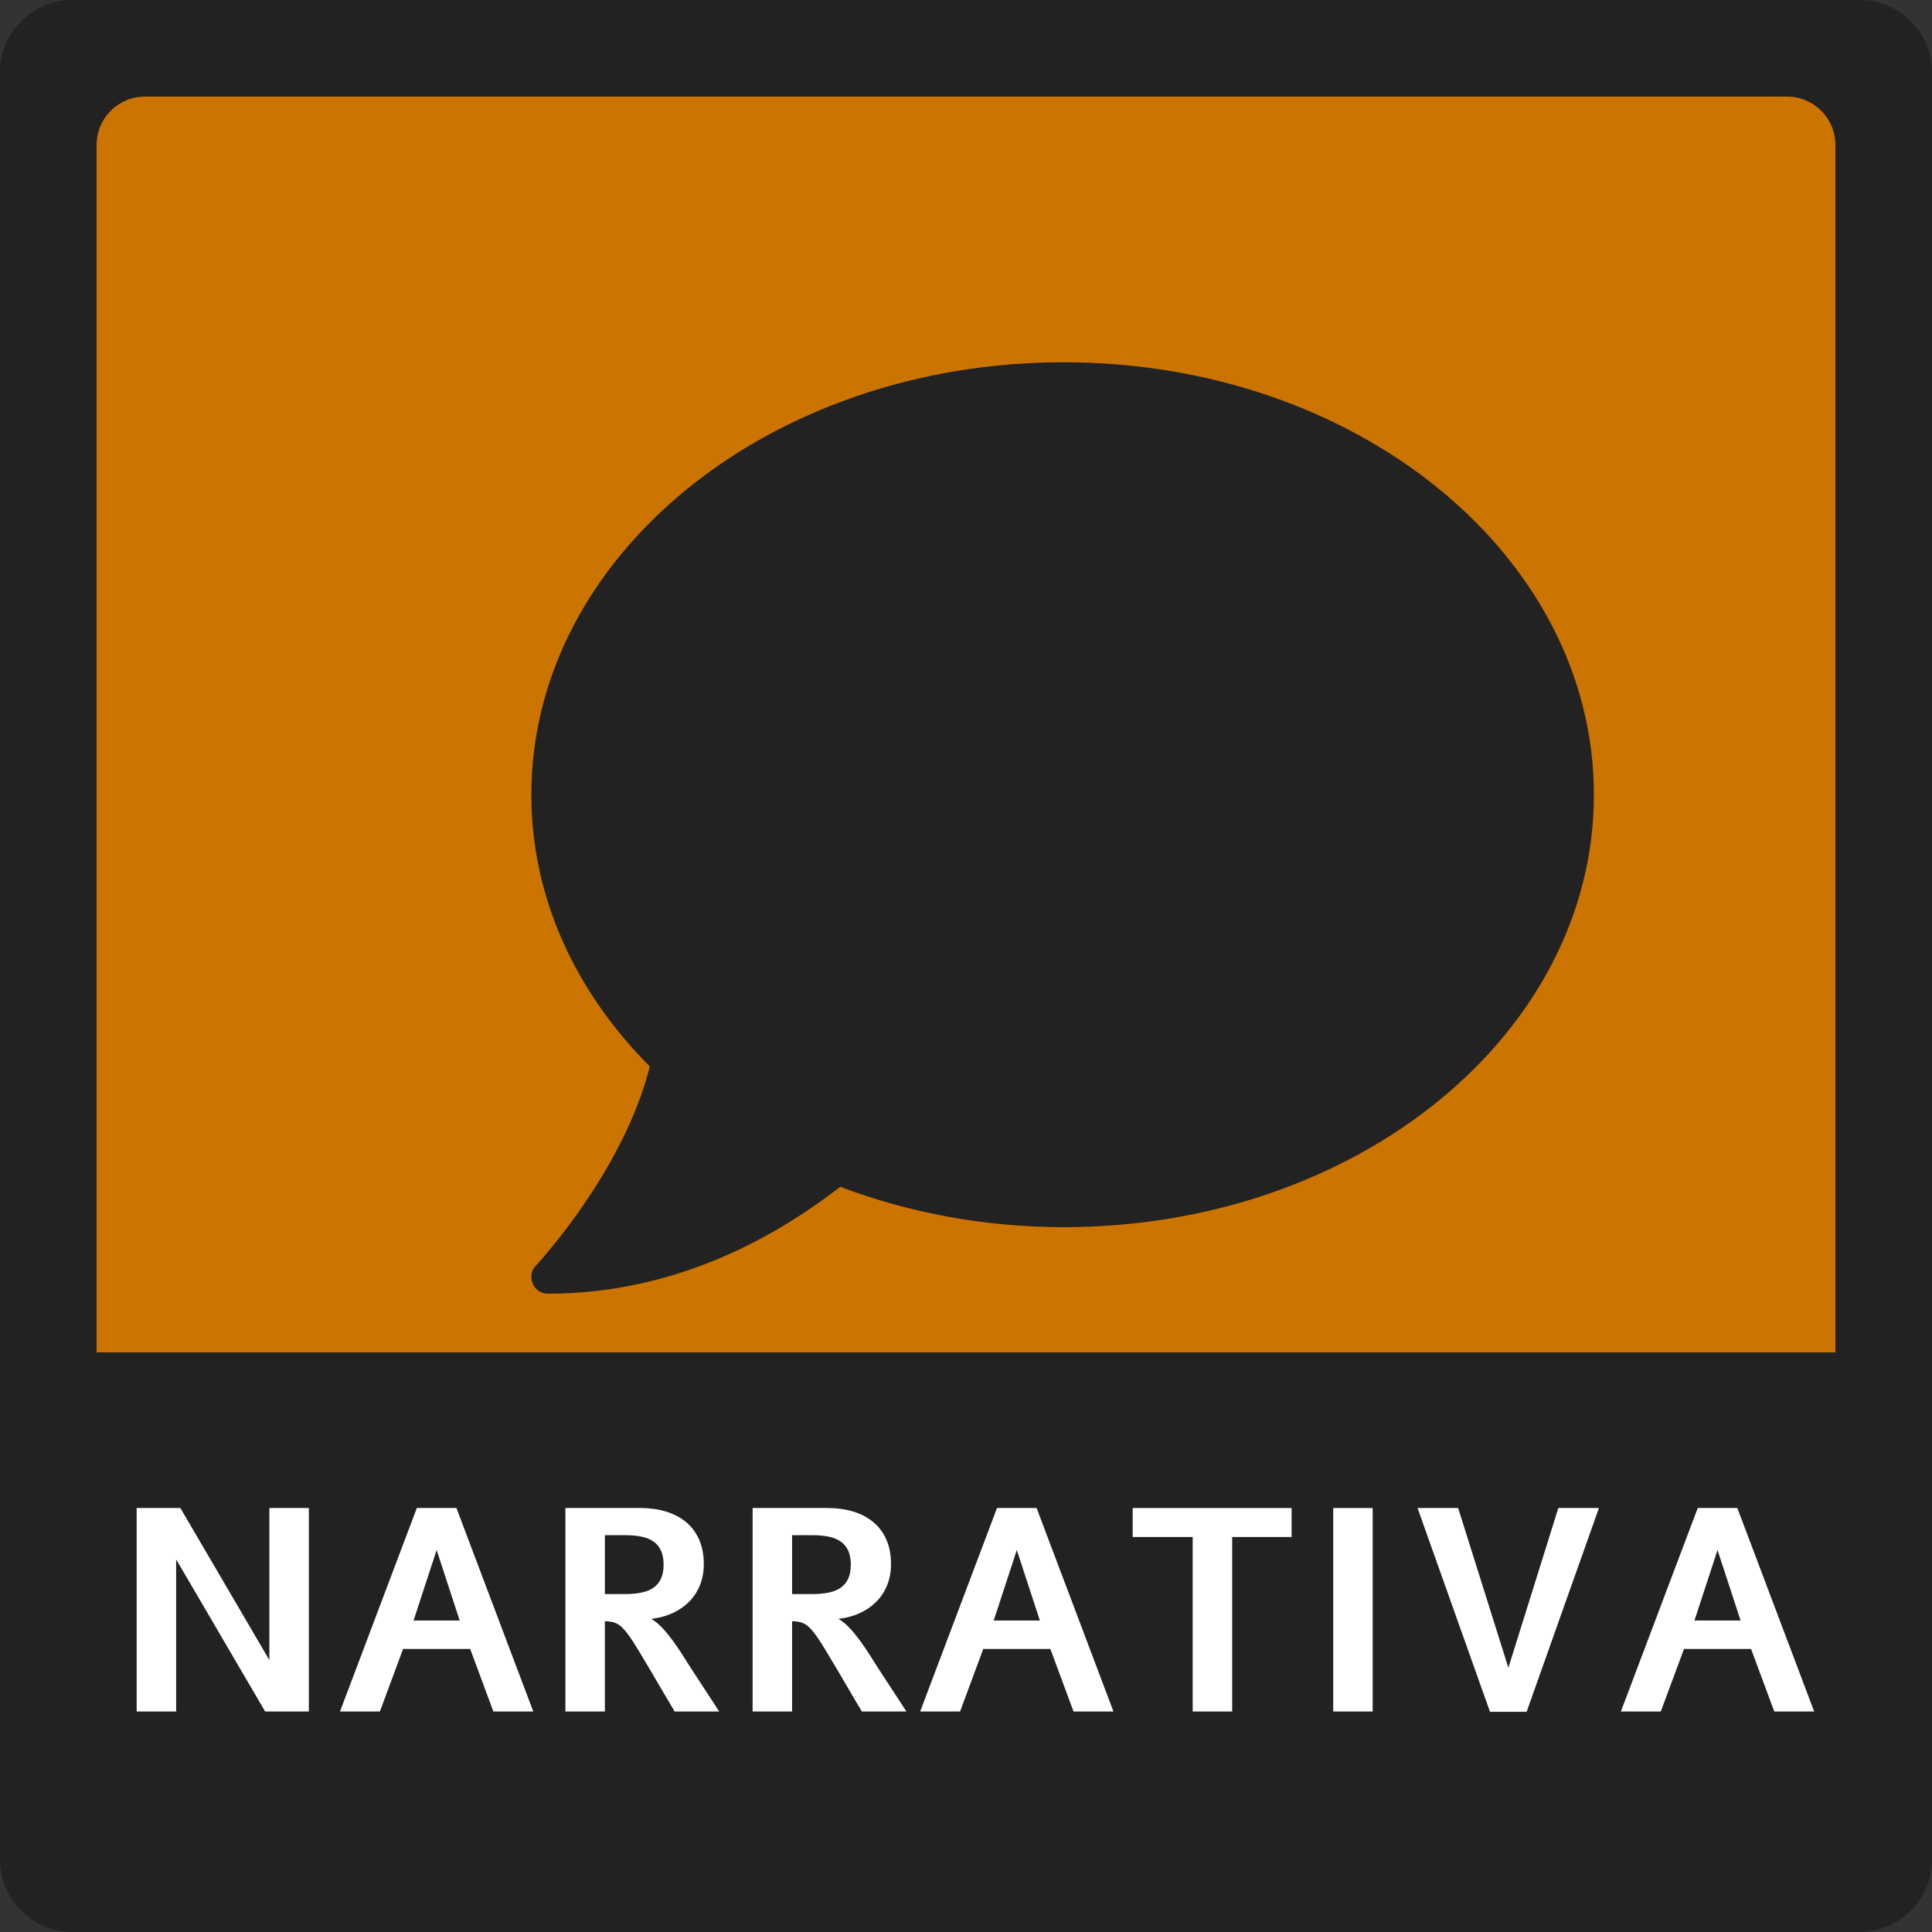 <?xml version="1.0" encoding="utf-8"?>
<!-- Generator: Adobe Illustrator 16.0.0, SVG Export Plug-In . SVG Version: 6.00 Build 0)  -->
<!DOCTYPE svg PUBLIC "-//W3C//DTD SVG 1.1//EN" "http://www.w3.org/Graphics/SVG/1.1/DTD/svg11.dtd">
<svg version="1.1" xmlns="http://www.w3.org/2000/svg" xmlns:xlink="http://www.w3.org/1999/xlink" x="0px" y="0px" width="200px"
	 height="200px" viewBox="0 0 200 200" enable-background="new 0 0 200 200" xml:space="preserve">
<rect x="0" y="0" width="200" height="200" fill="#333333" stroke="none"/>
<g id="fondo" xmlns:serif="http://www.serif.com/">
	<g id="Male" transform="matrix(2,0,0,2,0,0)">
		<path id="rect5322" fill="#222222" d="M100,3.75C100,1.68,98.32,0,96.25,0H3.75C1.68,0,0,1.68,0,3.75v92.5
			C0,98.32,1.68,100,3.75,100h92.5c2.07,0,3.75-1.68,3.75-3.75V3.75z"/>
		<path id="rect5324" fill="#CC7400" d="M95,7.5C95,6.12,93.88,5,92.5,5h-85C6.12,5,5,6.12,5,7.5v85C5,93.88,6.12,95,7.5,95h85
			c1.38,0,2.5-1.12,2.5-2.5V7.5z"/>
		<path id="path5326" fill="#222222" d="M2.75,70v25c0,5.817,4.683,1.25,10.5,1.25h73.5c5.817,0,10.5,4.567,10.5-1.25V70H2.75z"/>
	</g>
</g>
<g id="letras">
	<g display="none">
		<path display="inline" fill="#FFFFFF" d="M35.452,155.766c1.875,0,3.458,0.284,4.75,0.852c1.292,0.568,2.341,1.362,3.148,2.383
			c0.807,1.021,1.388,2.242,1.742,3.664c0.354,1.422,0.531,2.987,0.531,4.695c0,1.709-0.177,3.273-0.531,4.695
			c-0.354,1.422-0.935,2.644-1.742,3.664c-0.808,1.021-1.857,1.815-3.148,2.383c-1.292,0.567-2.875,0.852-4.75,0.852
			c-1.844,0-3.412-0.276-4.703-0.828c-1.292-0.552-2.341-1.333-3.148-2.344c-0.808-1.01-1.396-2.229-1.766-3.656
			c-0.37-1.427-0.555-3.016-0.555-4.766s0.185-3.338,0.555-4.766c0.37-1.427,0.958-2.646,1.766-3.656
			c0.807-1.01,1.856-1.791,3.148-2.344C32.041,156.042,33.608,155.766,35.452,155.766z M35.452,158.969
			c-1.094,0-2.008,0.178-2.742,0.531c-0.734,0.354-1.323,0.883-1.766,1.586c-0.443,0.703-0.758,1.578-0.945,2.625
			s-0.281,2.264-0.281,3.648c0,1.386,0.094,2.602,0.281,3.648s0.502,1.922,0.945,2.625c0.442,0.703,1.031,1.232,1.766,1.586
			c0.734,0.354,1.648,0.531,2.742,0.531c1.083,0,1.992-0.174,2.727-0.523c0.734-0.349,1.323-0.872,1.766-1.57
			c0.442-0.697,0.76-1.572,0.953-2.625c0.192-1.052,0.289-2.275,0.289-3.672c0-1.396-0.097-2.619-0.289-3.672
			c-0.193-1.052-0.511-1.927-0.953-2.625c-0.443-0.697-1.031-1.221-1.766-1.57C37.444,159.144,36.535,158.969,35.452,158.969z"/>
		<path display="inline" fill="#FFFFFF" d="M58.608,156.109c1.01,0,1.942,0.128,2.797,0.383c0.854,0.256,1.594,0.639,2.219,1.148
			c0.625,0.511,1.112,1.156,1.461,1.938c0.349,0.781,0.523,1.693,0.523,2.734c0,0.844-0.141,1.615-0.422,2.313
			c-0.281,0.698-0.677,1.305-1.188,1.82c-0.511,0.516-1.115,0.936-1.813,1.258c-0.698,0.323-1.469,0.537-2.313,0.641l-0.016,0.047
			c0.417,0.24,0.823,0.576,1.219,1.008c0.396,0.433,0.778,0.904,1.148,1.414c0.37,0.511,0.724,1.031,1.063,1.563
			c0.338,0.531,0.648,1.021,0.93,1.469l3.094,4.734H62.39c-0.365-0.604-0.773-1.294-1.227-2.07c-0.453-0.775-0.906-1.549-1.359-2.32
			c-0.453-0.771-0.88-1.486-1.281-2.148c-0.401-0.661-0.727-1.18-0.977-1.555c-0.24-0.344-0.461-0.635-0.664-0.875
			c-0.203-0.239-0.409-0.432-0.617-0.578c-0.208-0.146-0.43-0.25-0.664-0.313s-0.498-0.099-0.789-0.109h-0.125v9.969h-4.359v-22.469
			H58.608z M56.937,165.609c0.677,0,1.278-0.055,1.805-0.164c0.526-0.109,0.969-0.291,1.328-0.547
			c0.359-0.255,0.633-0.591,0.82-1.008c0.188-0.416,0.281-0.927,0.281-1.531c0-0.604-0.094-1.114-0.281-1.531
			c-0.188-0.416-0.461-0.752-0.82-1.008c-0.359-0.255-0.802-0.438-1.328-0.547c-0.526-0.109-1.128-0.164-1.805-0.164h-2.25v6.5
			H56.937z"/>
		<path display="inline" fill="#FFFFFF" d="M75.718,156.109v22.469h-4.359v-22.469H75.718z"/>
		<path display="inline" fill="#FFFFFF" d="M99.265,177.484c-0.458,0.229-0.979,0.436-1.563,0.617
			c-0.583,0.183-1.208,0.336-1.875,0.461c-0.667,0.125-1.359,0.221-2.078,0.289c-0.719,0.067-1.438,0.102-2.156,0.102
			c-1.823,0-3.417-0.188-4.781-0.563c-1.365-0.375-2.5-1-3.406-1.875s-1.583-2.033-2.031-3.477
			c-0.448-1.442-0.672-3.236-0.672-5.383c0-2.239,0.234-4.119,0.703-5.641c0.469-1.521,1.141-2.747,2.016-3.68
			c0.875-0.932,1.935-1.602,3.18-2.008c1.245-0.406,2.638-0.609,4.18-0.609c0.656,0,1.32,0.034,1.992,0.102
			c0.672,0.068,1.336,0.17,1.992,0.305c0.656,0.136,1.289,0.305,1.898,0.508s1.18,0.436,1.711,0.695l-1.203,3.047
			c-1.052-0.5-2.091-0.859-3.117-1.078c-1.026-0.219-1.998-0.328-2.914-0.328c-1.042,0-1.94,0.164-2.695,0.492
			c-0.755,0.328-1.378,0.828-1.867,1.5c-0.49,0.672-0.852,1.526-1.086,2.563c-0.234,1.037-0.352,2.258-0.352,3.664
			c0,1.49,0.12,2.769,0.359,3.836c0.239,1.068,0.617,1.951,1.133,2.648c0.516,0.698,1.172,1.211,1.969,1.539
			s1.758,0.492,2.883,0.492c0.563,0,1.138-0.041,1.727-0.125c0.588-0.083,1.185-0.197,1.789-0.344v-5.422h-3.578v-3.172h7.844
			V177.484z"/>
		<path display="inline" fill="#FFFFFF" d="M109.03,156.109v22.469h-4.359v-22.469H109.03z"/>
		<path display="inline" fill="#FFFFFF" d="M134.03,156.109v22.469h-4.828l-9.828-16.797v16.797h-4.359v-22.469h4.828l9.828,16.797
			v-16.797H134.03z"/>
		<path display="inline" fill="#FFFFFF" d="M150.327,156.109l8.484,22.469h-4.406l-2.563-6.906h-7.406l-2.563,6.906h-4.406
			l8.484-22.469H150.327z M148.14,160.75l-2.547,7.781h5.094L148.14,160.75z"/>
		<path display="inline" fill="#FFFFFF" d="M166.952,156.109v19.266h8.766v3.203h-13.125v-22.469H166.952z"/>
	</g>
	<g display="none">
		<path display="inline" fill="#FFFFFF" d="M26.477,156.109c1.229,0,2.364,0.065,3.406,0.195c1.042,0.131,2,0.357,2.875,0.68
			c1.031,0.386,1.896,0.898,2.594,1.539c0.698,0.641,1.255,1.398,1.672,2.273c0.417,0.875,0.713,1.857,0.891,2.945
			c0.177,1.089,0.266,2.269,0.266,3.539c0,1.271-0.091,2.453-0.273,3.547c-0.183,1.094-0.487,2.081-0.914,2.961
			c-0.427,0.881-0.987,1.646-1.68,2.297c-0.693,0.651-1.544,1.175-2.555,1.57c-0.875,0.334-1.833,0.57-2.875,0.711
			c-1.042,0.141-2.177,0.211-3.406,0.211h-6.094v-22.469H26.477z M25.383,175.406c1.719,0,3.12-0.125,4.203-0.375
			c1.083-0.25,1.932-0.682,2.547-1.297c0.614-0.614,1.036-1.435,1.266-2.461c0.229-1.025,0.344-2.32,0.344-3.883
			s-0.112-2.864-0.336-3.906c-0.224-1.041-0.623-1.872-1.195-2.492c-0.573-0.619-1.349-1.06-2.328-1.32
			c-0.979-0.26-2.219-0.391-3.719-0.391h-1.406v16.125H25.383z"/>
		<path display="inline" fill="#FFFFFF" d="M56.086,156.109v3.203h-9.078v5.094h6.422v3.203h-6.422v7.766h9.406v3.203H42.648
			v-22.469H56.086z"/>
		<path display="inline" fill="#FFFFFF" d="M69.523,156.109c1.01,0,1.942,0.128,2.797,0.383c0.854,0.256,1.594,0.639,2.219,1.148
			c0.625,0.511,1.112,1.156,1.461,1.938c0.349,0.781,0.523,1.693,0.523,2.734c0,0.844-0.141,1.615-0.422,2.313
			c-0.281,0.698-0.677,1.305-1.188,1.82c-0.511,0.516-1.115,0.936-1.813,1.258c-0.698,0.323-1.469,0.537-2.313,0.641l-0.016,0.047
			c0.417,0.24,0.823,0.576,1.219,1.008c0.396,0.433,0.778,0.904,1.148,1.414c0.37,0.511,0.724,1.031,1.063,1.563
			c0.338,0.531,0.648,1.021,0.93,1.469l3.094,4.734h-4.922c-0.365-0.604-0.773-1.294-1.227-2.07
			c-0.453-0.775-0.906-1.549-1.359-2.32c-0.453-0.771-0.88-1.486-1.281-2.148c-0.401-0.661-0.727-1.18-0.977-1.555
			c-0.24-0.344-0.461-0.635-0.664-0.875c-0.203-0.239-0.409-0.432-0.617-0.578c-0.208-0.146-0.43-0.25-0.664-0.313
			s-0.498-0.099-0.789-0.109h-0.125v9.969h-4.359v-22.469H69.523z M67.852,165.609c0.677,0,1.278-0.055,1.805-0.164
			c0.526-0.109,0.969-0.291,1.328-0.547c0.359-0.255,0.633-0.591,0.82-1.008c0.188-0.416,0.281-0.927,0.281-1.531
			c0-0.604-0.094-1.114-0.281-1.531c-0.188-0.416-0.461-0.752-0.82-1.008c-0.359-0.255-0.802-0.438-1.328-0.547
			c-0.526-0.109-1.128-0.164-1.805-0.164h-2.25v6.5H67.852z"/>
		<path display="inline" fill="#FFFFFF" d="M86.633,156.109v22.469h-4.359v-22.469H86.633z"/>
		<path display="inline" fill="#FFFFFF" d="M111.617,156.109l-7.984,22.5h-4.047l-8-22.5h4.484l5.547,17.641l5.516-17.641H111.617z"
			/>
		<path display="inline" fill="#FFFFFF" d="M126.898,156.109l8.484,22.469h-4.406l-2.563-6.906h-7.406l-2.563,6.906h-4.406
			l8.484-22.469H126.898z M124.711,160.75l-2.547,7.781h5.094L124.711,160.75z"/>
		<path display="inline" fill="#FFFFFF" d="M145.023,156.109c1.229,0,2.364,0.065,3.406,0.195c1.041,0.131,2,0.357,2.875,0.68
			c1.031,0.386,1.896,0.898,2.594,1.539c0.697,0.641,1.255,1.398,1.672,2.273c0.416,0.875,0.713,1.857,0.891,2.945
			c0.177,1.089,0.266,2.269,0.266,3.539c0,1.271-0.092,2.453-0.273,3.547c-0.183,1.094-0.487,2.081-0.914,2.961
			c-0.428,0.881-0.987,1.646-1.68,2.297c-0.693,0.651-1.545,1.175-2.555,1.57c-0.875,0.334-1.834,0.57-2.875,0.711
			c-1.042,0.141-2.178,0.211-3.406,0.211h-6.094v-22.469H145.023z M143.93,175.406c1.719,0,3.119-0.125,4.203-0.375
			c1.083-0.25,1.932-0.682,2.547-1.297c0.614-0.614,1.036-1.435,1.266-2.461c0.229-1.025,0.344-2.32,0.344-3.883
			s-0.112-2.864-0.336-3.906c-0.225-1.041-0.623-1.872-1.195-2.492c-0.573-0.619-1.35-1.06-2.328-1.32
			c-0.979-0.26-2.219-0.391-3.719-0.391h-1.406v16.125H143.93z"/>
		<path display="inline" fill="#FFFFFF" d="M170.398,155.766c1.875,0,3.458,0.284,4.75,0.852c1.291,0.568,2.341,1.362,3.148,2.383
			c0.807,1.021,1.388,2.242,1.742,3.664c0.354,1.422,0.531,2.987,0.531,4.695c0,1.709-0.178,3.273-0.531,4.695
			c-0.354,1.422-0.936,2.644-1.742,3.664c-0.808,1.021-1.857,1.815-3.148,2.383c-1.292,0.567-2.875,0.852-4.75,0.852
			c-1.844,0-3.412-0.276-4.703-0.828c-1.292-0.552-2.342-1.333-3.148-2.344c-0.808-1.01-1.396-2.229-1.766-3.656
			c-0.37-1.427-0.555-3.016-0.555-4.766s0.185-3.338,0.555-4.766c0.369-1.427,0.958-2.646,1.766-3.656
			c0.807-1.01,1.856-1.791,3.148-2.344C166.986,156.042,168.555,155.766,170.398,155.766z M170.398,158.969
			c-1.094,0-2.008,0.178-2.742,0.531c-0.734,0.354-1.323,0.883-1.766,1.586c-0.443,0.703-0.758,1.578-0.945,2.625
			s-0.281,2.264-0.281,3.648c0,1.386,0.094,2.602,0.281,3.648s0.502,1.922,0.945,2.625c0.442,0.703,1.031,1.232,1.766,1.586
			c0.734,0.354,1.648,0.531,2.742,0.531c1.083,0,1.992-0.174,2.727-0.523c0.734-0.349,1.322-0.872,1.766-1.57
			c0.442-0.697,0.76-1.572,0.953-2.625c0.192-1.052,0.289-2.275,0.289-3.672c0-1.396-0.097-2.619-0.289-3.672
			c-0.193-1.052-0.511-1.927-0.953-2.625c-0.443-0.697-1.031-1.221-1.766-1.57C172.391,159.144,171.481,158.969,170.398,158.969z"/>
	</g>
	<g display="none">
		<rect x="10" y="156.082" display="inline" fill="none" width="180" height="34.25"/>
		<path display="inline" fill="#FFFFFF" d="M60.789,177.953c-0.927,0.303-1.945,0.545-3.055,0.727s-2.237,0.273-3.383,0.273
			c-1.948,0-3.597-0.227-4.945-0.68c-1.349-0.453-2.445-1.146-3.289-2.078c-0.844-0.932-1.453-2.104-1.828-3.516
			c-0.375-1.411-0.563-3.075-0.563-4.992c0-2,0.185-3.744,0.555-5.234c0.37-1.489,0.956-2.729,1.758-3.719
			c0.802-0.989,1.836-1.731,3.102-2.227c1.266-0.494,2.799-0.742,4.602-0.742c0.635,0,1.263,0.031,1.883,0.094
			c0.62,0.063,1.208,0.146,1.766,0.25c0.557,0.104,1.078,0.225,1.563,0.359c0.484,0.136,0.914,0.276,1.289,0.422l-1.031,3.141
			c-0.74-0.271-1.529-0.508-2.367-0.711c-0.839-0.203-1.722-0.305-2.648-0.305c-1.115,0-2.058,0.167-2.828,0.5
			c-0.771,0.334-1.394,0.839-1.867,1.516c-0.474,0.678-0.815,1.531-1.023,2.563c-0.208,1.031-0.313,2.24-0.313,3.625
			c0,1.479,0.114,2.753,0.344,3.82c0.229,1.068,0.599,1.948,1.109,2.641c0.51,0.693,1.18,1.203,2.008,1.531s1.836,0.492,3.023,0.492
			c0.906,0,1.815-0.083,2.727-0.25c0.911-0.166,1.758-0.38,2.539-0.641L60.789,177.953z"/>
		<path display="inline" fill="#FFFFFF" d="M75.586,156.109l8.484,22.469h-4.406l-2.563-6.906h-7.406l-2.563,6.906h-4.406
			l8.484-22.469H75.586z M73.398,160.75l-2.547,7.781h5.094L73.398,160.75z"/>
		<path display="inline" fill="#FFFFFF" d="M106.602,156.109v22.469h-4.828l-9.828-16.797v16.797h-4.359v-22.469h4.828l9.828,16.797
			v-16.797H106.602z"/>
		<path display="inline" fill="#FFFFFF" d="M121.43,155.766c1.875,0,3.458,0.284,4.75,0.852c1.291,0.568,2.341,1.362,3.148,2.383
			c0.807,1.021,1.388,2.242,1.742,3.664c0.354,1.422,0.531,2.987,0.531,4.695c0,1.709-0.178,3.273-0.531,4.695
			c-0.354,1.422-0.936,2.644-1.742,3.664c-0.808,1.021-1.857,1.815-3.148,2.383c-1.292,0.567-2.875,0.852-4.75,0.852
			c-1.844,0-3.412-0.276-4.703-0.828c-1.292-0.552-2.342-1.333-3.148-2.344c-0.808-1.01-1.396-2.229-1.766-3.656
			c-0.37-1.427-0.555-3.016-0.555-4.766s0.185-3.338,0.555-4.766c0.369-1.427,0.958-2.646,1.766-3.656
			c0.807-1.01,1.856-1.791,3.148-2.344C118.018,156.042,119.586,155.766,121.43,155.766z M121.43,158.969
			c-1.094,0-2.008,0.178-2.742,0.531c-0.734,0.354-1.323,0.883-1.766,1.586c-0.443,0.703-0.758,1.578-0.945,2.625
			s-0.281,2.264-0.281,3.648c0,1.386,0.094,2.602,0.281,3.648s0.502,1.922,0.945,2.625c0.442,0.703,1.031,1.232,1.766,1.586
			c0.734,0.354,1.648,0.531,2.742,0.531c1.083,0,1.992-0.174,2.727-0.523c0.734-0.349,1.322-0.872,1.766-1.57
			c0.442-0.697,0.76-1.572,0.953-2.625c0.192-1.052,0.289-2.275,0.289-3.672c0-1.396-0.097-2.619-0.289-3.672
			c-0.193-1.052-0.511-1.927-0.953-2.625c-0.443-0.697-1.031-1.221-1.766-1.57C123.422,159.144,122.513,158.969,121.43,158.969z"/>
		<path display="inline" fill="#FFFFFF" d="M155.289,156.109v22.469h-4.828l-9.828-16.797v16.797h-4.359v-22.469h4.828l9.828,16.797
			v-16.797H155.289z"/>
	</g>
	<g>
		<rect x="10" y="156.083" fill="none" width="180" height="34.25"/>
		<path fill="#FFFFFF" d="M31.973,156.109v21.064h-4.526l-9.214-15.748v15.748h-4.087v-21.064h4.526l9.214,15.746v-15.746H31.973z"
			/>
		<path fill="#FFFFFF" d="M47.251,156.109l7.954,21.064h-4.131l-2.402-6.475h-6.943l-2.402,6.475h-4.131l7.954-21.064H47.251z
			 M45.2,160.459l-2.388,7.295h4.775L45.2,160.459z"/>
		<path fill="#FFFFFF" d="M66.294,156.109c0.947,0,1.821,0.119,2.622,0.359c0.801,0.238,1.494,0.598,2.08,1.076
			s1.042,1.084,1.37,1.816s0.491,1.586,0.491,2.563c0,0.791-0.132,1.514-0.396,2.168s-0.635,1.225-1.113,1.707
			c-0.479,0.484-1.045,0.877-1.699,1.18s-1.377,0.502-2.168,0.6l-0.015,0.045c0.391,0.225,0.771,0.539,1.143,0.945
			c0.371,0.404,0.73,0.846,1.077,1.324s0.679,0.967,0.996,1.465s0.608,0.957,0.872,1.377l2.9,4.439h-4.614
			c-0.342-0.566-0.725-1.213-1.15-1.941c-0.425-0.727-0.85-1.453-1.274-2.176s-0.825-1.393-1.201-2.014
			c-0.376-0.619-0.681-1.105-0.916-1.457c-0.225-0.322-0.432-0.596-0.623-0.82s-0.383-0.406-0.579-0.543s-0.403-0.234-0.623-0.293
			s-0.466-0.092-0.74-0.102h-0.117v9.346H58.53v-21.064H66.294z M64.727,165.016c0.635,0,1.199-0.051,1.692-0.154
			c0.493-0.102,0.908-0.273,1.245-0.512c0.337-0.24,0.593-0.555,0.769-0.945s0.264-0.869,0.264-1.436s-0.088-1.045-0.264-1.436
			s-0.432-0.705-0.769-0.945c-0.337-0.238-0.752-0.41-1.245-0.512c-0.493-0.104-1.057-0.154-1.692-0.154h-2.109v6.094H64.727z"/>
		<path fill="#FFFFFF" d="M85.674,156.109c0.947,0,1.821,0.119,2.622,0.359c0.801,0.238,1.494,0.598,2.08,1.076
			s1.042,1.084,1.37,1.816s0.491,1.586,0.491,2.563c0,0.791-0.132,1.514-0.396,2.168s-0.635,1.225-1.113,1.707
			c-0.479,0.484-1.045,0.877-1.699,1.18s-1.377,0.502-2.168,0.6l-0.015,0.045c0.391,0.225,0.771,0.539,1.143,0.945
			c0.371,0.404,0.73,0.846,1.077,1.324s0.679,0.967,0.996,1.465s0.608,0.957,0.872,1.377l2.9,4.439h-4.614
			c-0.342-0.566-0.725-1.213-1.15-1.941c-0.425-0.727-0.85-1.453-1.274-2.176s-0.825-1.393-1.201-2.014
			c-0.376-0.619-0.681-1.105-0.916-1.457c-0.225-0.322-0.432-0.596-0.623-0.82s-0.383-0.406-0.579-0.543s-0.403-0.234-0.623-0.293
			s-0.466-0.092-0.74-0.102h-0.117v9.346H77.91v-21.064H85.674z M84.106,165.016c0.635,0,1.199-0.051,1.692-0.154
			c0.493-0.102,0.908-0.273,1.245-0.512c0.337-0.24,0.593-0.555,0.769-0.945s0.264-0.869,0.264-1.436s-0.088-1.045-0.264-1.436
			s-0.432-0.705-0.769-0.945c-0.337-0.238-0.752-0.41-1.245-0.512c-0.493-0.104-1.057-0.154-1.692-0.154h-2.109v6.094H84.106z"/>
		<path fill="#FFFFFF" d="M107.31,156.109l7.954,21.064h-4.131l-2.402-6.475h-6.943l-2.402,6.475h-4.131l7.954-21.064H107.31z
			 M105.259,160.459l-2.388,7.295h4.775L105.259,160.459z"/>
		<path fill="#FFFFFF" d="M133.706,156.109v3.002h-6.152v18.063h-4.087v-18.063h-6.211v-3.002H133.706z"/>
		<path fill="#FFFFFF" d="M142.1,156.109v21.064h-4.087v-21.064H142.1z"/>
		<path fill="#FFFFFF" d="M165.522,156.109l-7.485,21.094h-3.794l-7.5-21.094h4.204l5.2,16.537l5.171-16.537H165.522z"/>
		<path fill="#FFFFFF" d="M179.849,156.109l7.954,21.064h-4.131l-2.402-6.475h-6.943l-2.402,6.475h-4.131l7.954-21.064H179.849z
			 M177.798,160.459l-2.388,7.295h4.775L177.798,160.459z"/>
	</g>
</g>
<g id="iconos">
	<path display="none" fill="#222222" d="M103.976,59.854V37.916H78.381c-6.056,0-10.969,4.913-10.969,10.969v65.813
		c0,6.055,4.913,10.969,10.969,10.969h43.875c6.055,0,10.969-4.914,10.969-10.969V67.166h-21.729
		C107.269,67.166,103.976,63.872,103.976,59.854z M111.288,37.916v21.938h21.938L111.288,37.916z"/>
	<path display="none" fill="#222222" d="M129.569,59.854V37.916h-25.594c-6.056,0-10.969,4.913-10.969,10.969v65.813
		c0,6.055,4.913,10.969,10.969,10.969h43.875c6.056,0,10.969-4.914,10.969-10.969V67.166h-21.729
		C132.863,67.166,129.569,63.872,129.569,59.854z M136.882,37.916v21.938h21.938L136.882,37.916z M85.694,118.354V67.166H52.788
		c-6.056,0-10.969,4.913-10.969,10.969v65.813c0,6.055,4.913,10.969,10.969,10.969h43.875c6.056,0,10.969-4.914,10.969-10.969
		v-10.969h-7.313C92.255,132.979,85.694,126.426,85.694,118.354z"/>
	<path display="none" fill="#222222" d="M126.183,37.502H73.818C68.397,37.502,64,41.9,64,47.321v85.091
		c0,5.418,4.397,9.82,9.818,9.82h52.364c5.42,0,9.817-4.402,9.817-9.82V47.321C136,41.9,131.603,37.502,126.183,37.502z
		 M109.817,128.957c0,1.982-1.473,3.455-3.272,3.455H93.271c-1.616,0-3.089-1.473-3.089-3.273c0-1.799,1.473-3.273,3.273-3.273
		h13.09C108.345,125.865,109.817,127.34,109.817,128.957z M122.909,116.047H77.091V50.593h45.818V116.047z"/>
	<path display="none" fill="#222222" d="M155,92.502c0,30.379-24.621,55-55,55s-55-24.621-55-55c0-30.379,24.621-55,55-55
		S155,62.124,155,92.502z M66.377,68.612c-4.802,6.725-7.627,14.975-7.627,23.891c0,22.774,18.283,41.25,41.25,41.25
		c8.916,0,17.166-2.814,23.891-7.627L66.377,68.612z M141.25,92.502c0-22.967-18.477-41.25-41.25-41.25
		c-8.916,0-17.166,2.825-23.891,7.627l57.514,57.514C138.436,109.669,141.25,101.419,141.25,92.502L141.25,92.502z"/>
	<path display="none" fill="#222222" d="M160,88.613c0-1.436-0.55-2.871-1.647-3.967l-5.313-5.291
		c-1.099-1.099-2.542-1.647-3.773-1.647c-1.233,0-2.886,0.549-3.774,1.647l-1.318,1.318l-26.924-26.52l1.318-1.318
		c1.098-1.099,1.646-2.541,1.646-3.773c0-1.233-0.549-2.886-1.646-3.774l-5.303-5.302c-1.104-1.521-2.533-2.07-3.963-2.07
		s-2.848,0.549-3.946,1.648L76.136,68.738c-1.078,1.102-1.641,2.531-1.641,3.984s0.549,2.872,1.648,3.971l5.303,5.301
		c1.099,1.099,2.54,1.648,3.773,1.648c1.443,0,2.885-0.549,3.773-1.648l1.318-1.318l26.51,26.509l-1.318,1.317
		c-1.1,1.1-1.648,2.541-1.648,3.774c0,1.231,0.549,2.884,1.648,3.773l5.301,5.302c1.099,1.098,2.534,1.647,3.971,1.647
		c1.436,0,2.871-0.55,3.971-1.647l29.181-29.205C159.461,91.474,160,90.066,160,88.613z M63.402,155.725l26.884-26.884
		c1.465-1.465,2.197-3.385,2.197-5.302c0-1.919-0.732-3.838-2.197-5.303l13.695-13.694L93.388,93.724l-13.689,13.898
		c-1.477-1.477-3.398-2.203-5.32-2.203s-3.82,0.727-5.297,2.203l-26.884,26.885C40.732,135.972,40,137.889,40,139.81
		c0,1.918,0.732,3.836,2.197,5.301"/>
	<path display="none" fill="#222222" d="M132.146,66.488c0,9.91-5.67,18.639-14.286,23.75v4.821c0,3.952-3.191,7.145-7.144,7.145
		h-21.63c-3.75,0-7.143-3.192-7.143-7.145v-4.821c-8.415-5.112-14.286-13.84-14.286-23.75c0-15.78,14.598-28.572,32.144-28.572
		C117.75,37.916,132.146,50.708,132.146,66.488L132.146,66.488z M87.302,77.203c4.152,0,7.143-3.192,7.143-7.143
		c0-3.951-2.991-7.143-7.143-7.143c-3.75,0-7.144,3.192-7.144,7.143C80.159,74.01,83.552,77.203,87.302,77.203z M112.503,62.917
		c-3.95,0-7.143,3.192-7.143,7.143c0,3.951,3.192,7.143,7.143,7.143c3.951,0,7.144-3.192,7.144-7.143
		C119.646,66.108,116.454,62.917,112.503,62.917z M50.756,99.012c1.764-3.528,6.053-4.956,9.583-3.192l39.463,19.822l39.866-19.822
		c3.526-1.764,7.813-0.336,9.576,3.192c1.763,3.526,0.335,7.813-3.191,9.576l-30.068,15.044l30.068,15.046
		c3.526,1.764,4.954,6.05,3.191,9.576c-1.764,3.526-6.05,4.955-9.576,3.192l-39.866-19.822l-39.463,19.822
		c-3.53,1.763-7.819,0.334-9.583-3.192c-1.765-3.526-0.334-7.813,3.195-9.576l30.07-15.046l-30.07-15.044
		C50.422,106.824,48.992,102.538,50.756,99.012L50.756,99.012z"/>
	<path fill="#222222" d="M110.097,37.502c-30.433,0-55.091,20.038-55.091,44.767c0,10.682,4.595,20.441,12.262,28.13
		c-2.69,10.84-11.681,20.504-11.788,20.611c-0.484,0.484-0.619,1.234-0.323,1.88c0.27,0.645,0.866,1.032,1.565,1.032
		c14.259,0,24.772-6.835,30.26-11.061c7.017,2.646,14.852,4.174,23.115,4.174c30.433,0,54.903-20.044,54.903-44.767
		S140.529,37.502,110.097,37.502z"/>
	<path display="none" fill="#222222" d="M122.857,42.815c2.94-3.375,7.192-5.313,11.661-5.313c8.544,0,15.481,6.93,15.481,15.478
		c0,4.472-1.94,8.725-5.311,11.664l-40.605,35.373L87.309,83.418L122.857,42.815z M99.654,104.465l-3.763,16.346
		c-0.783,3.35-3.331,6.016-6.643,6.938l-34.815,9.758l18.686-18.695c0.529,0.137,1.058,0.217,1.626,0.217
		c3.469,0,6.271-2.803,6.271-6.271s-2.802-6.271-6.271-6.271s-6.271,2.803-6.271,6.271c0,0.568,0.074,1.098,0.211,1.627L50,133.059
		l9.749-34.982c0.929-3.135,3.592-5.683,6.943-6.467l16.344-3.763L99.654,104.465z"/>
	<path display="none" fill="#222222" d="M150.319,112.502V48.216c0-5.917-4.799-10.714-10.715-10.714H71.748
		c-11.835,0-21.429,9.594-21.429,21.429v71.429c0,11.835,9.594,21.429,21.429,21.429h71.429c3.944,0,7.143-3.199,7.143-6.942
		c0-2.616-1.475-4.804-3.571-6.049v-18.161C148.936,118.484,150.319,115.672,150.319,112.502z M82.261,66.073h42.857
		c2.165,0,3.772,1.607,3.772,3.571c0,1.965-1.607,3.572-3.571,3.572H82.261c-1.763,0-3.37-1.607-3.37-3.572
		C78.891,67.681,80.498,66.073,82.261,66.073z M82.261,80.359h42.857c2.165,0,3.772,1.607,3.772,3.571s-1.607,3.571-3.571,3.571
		H82.261c-1.763,0-3.37-1.607-3.37-3.571S80.498,80.359,82.261,80.359z M136.033,137.502H71.748c-3.944,0-7.143-3.198-7.143-7.143
		s3.199-7.143,7.143-7.143h64.285V137.502z"/>
	<path display="none" fill="#222222" d="M94.883,38.604c0.242-0.663,0.882-1.102,1.588-1.102c0.705,0,1.346,0.439,1.588,1.102
		l3.111,8.311l8.314,3.115c0.662,0.249,1.102,0.882,1.102,1.59c0,0.709-0.439,1.342-1.102,1.592l-8.314,3.113l-3.111,8.31
		c-0.242,0.662-0.883,1.103-1.588,1.103c-0.706,0-1.346-0.44-1.588-1.103l-3.11-8.31l-8.515-3.113
		c-0.662-0.25-0.905-0.883-0.905-1.592c0-0.708,0.243-1.341,0.905-1.59l8.515-3.115L94.883,38.604z M134.279,40.604
		c4.146-4.135,10.852-4.135,14.977,0l7.635,7.628c4.125,4.134,4.125,10.84,0,14.97l-84.133,84.131
		c-4.125,4.125-10.836,4.125-14.97,0l-7.628-7.631c-4.136-4.125-4.136-10.83,0-14.977L134.279,40.604z M141.779,50.586
		l-23.184,23.158l5.139,5.14l23.162-23.165L141.779,50.586z M41.652,63.355l12.465-4.677l4.674-12.466
		c0.374-0.994,1.324-1.652,2.385-1.652c1.059,0,2.008,0.658,2.383,1.652l4.676,12.466l12.463,4.677
		c0.992,0.374,1.654,1.323,1.654,2.381c0,1.06-0.662,2.008-1.654,2.383l-12.463,4.677l-4.676,12.463
		c-0.375,0.993-1.324,1.655-2.383,1.655c-1.061,0-2.011-0.662-2.385-1.655l-4.674-12.463l-12.465-4.677
		C40.658,67.744,40,66.796,40,65.736C40,64.679,40.658,63.729,41.652,63.355z M119.301,119.826l12.465-4.678l4.676-12.463
		c0.375-1.191,1.324-1.654,2.381-1.654c1.059,0,2.008,0.463,2.383,1.654l4.676,12.463l12.465,4.678
		c0.99,0.375,1.654,1.322,1.654,2.381s-0.664,2.008-1.654,2.383l-12.465,4.676l-4.676,12.463c-0.375,0.994-1.324,1.656-2.383,1.656
		c-1.057,0-2.006-0.662-2.381-1.656l-4.676-12.463l-12.465-4.676c-1.191-0.375-1.654-1.324-1.654-2.383
		S118.109,120.201,119.301,119.826z"/>
</g>
<g id="guias" display="none">
</g>
</svg>
